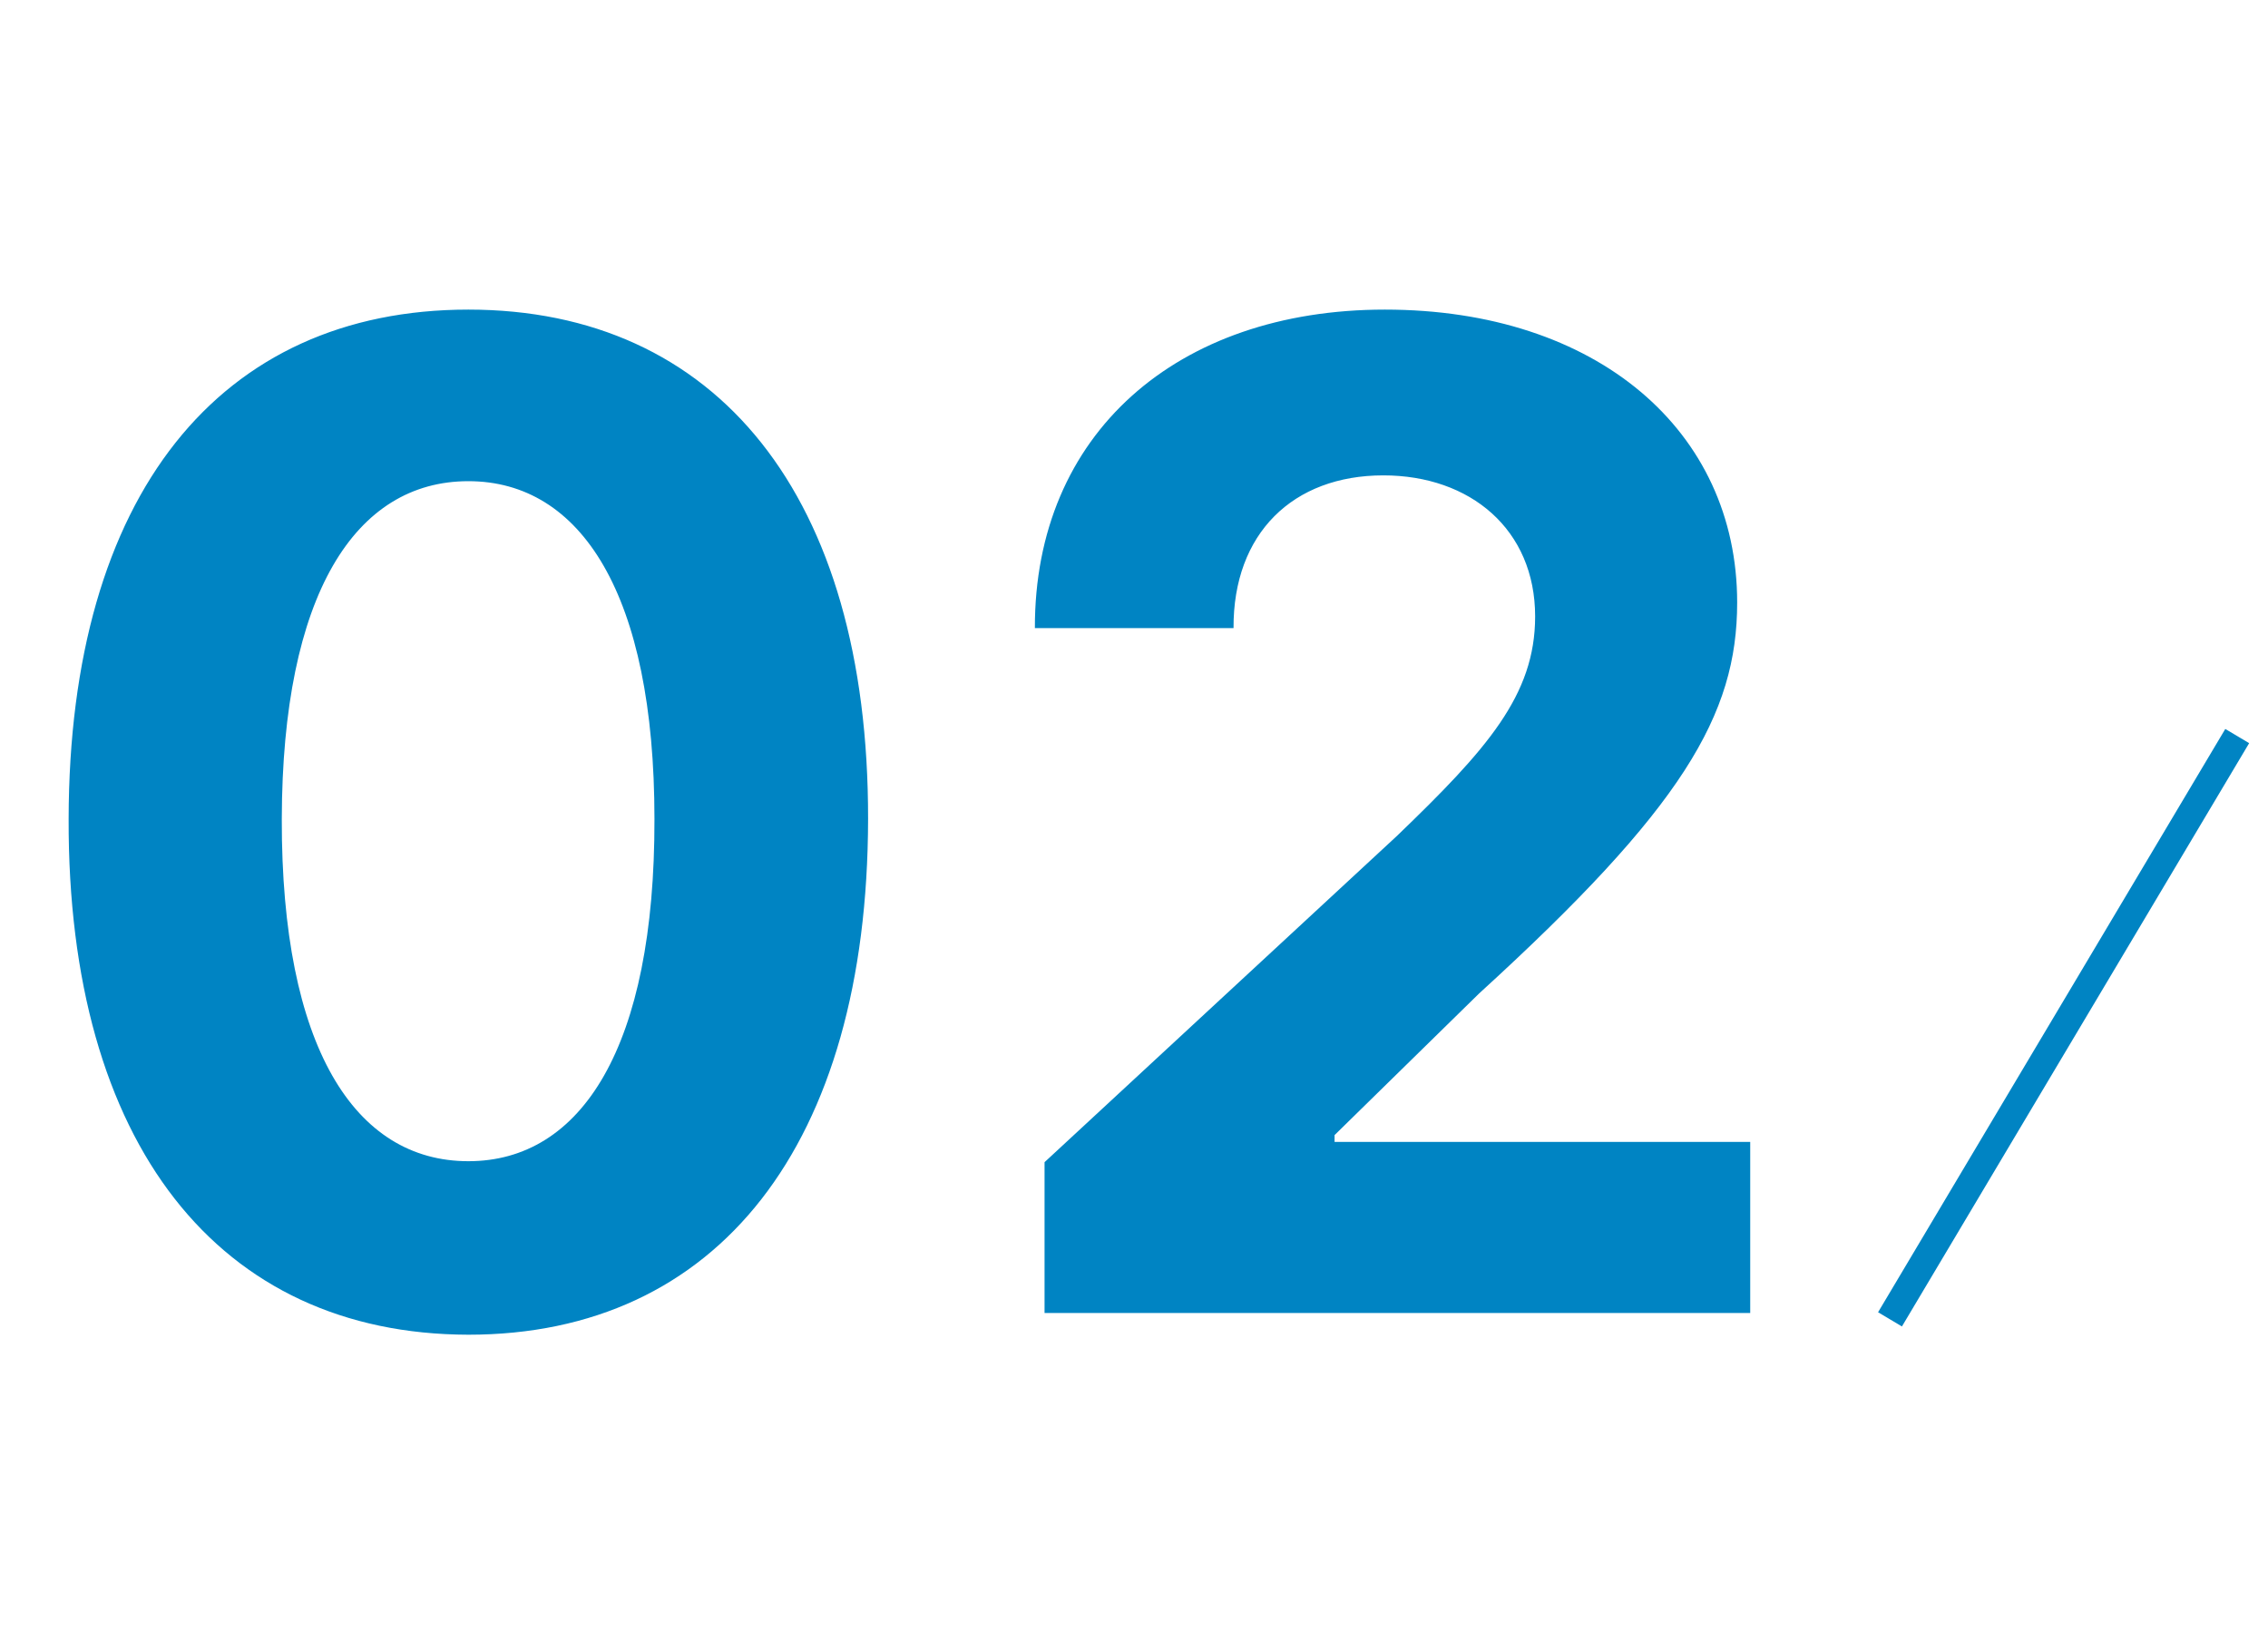 <svg width="114" height="83" viewBox="0 0 114 83" fill="none" xmlns="http://www.w3.org/2000/svg">
<path d="M23.542 67.093C36.054 67.093 43.61 57.57 43.634 41.17C43.658 24.893 36.005 15.563 23.542 15.563C11.054 15.563 3.474 24.868 3.45 41.17C3.401 57.521 11.006 67.069 23.542 67.093ZM23.542 58.371C17.833 58.371 14.14 52.638 14.164 41.17C14.188 29.873 17.857 24.188 23.542 24.188C29.203 24.188 32.896 29.873 32.896 41.17C32.92 52.638 29.227 58.371 23.542 58.371ZM52.504 66H87.974V57.4H67.081V57.059L74.345 49.941C84.573 40.612 87.318 35.947 87.318 30.286C87.318 21.661 80.273 15.563 69.607 15.563C59.16 15.563 51.993 21.807 52.018 31.574H62.003C61.979 26.812 64.991 23.896 69.534 23.896C73.907 23.896 77.163 26.618 77.163 30.991C77.163 34.951 74.734 37.672 70.215 42.021L52.504 58.42V66Z" fill="#0084C3"/>
<path d="M95 66.321L112.453 37" stroke="#0084C3" stroke-width="1.396"/>
</svg>
